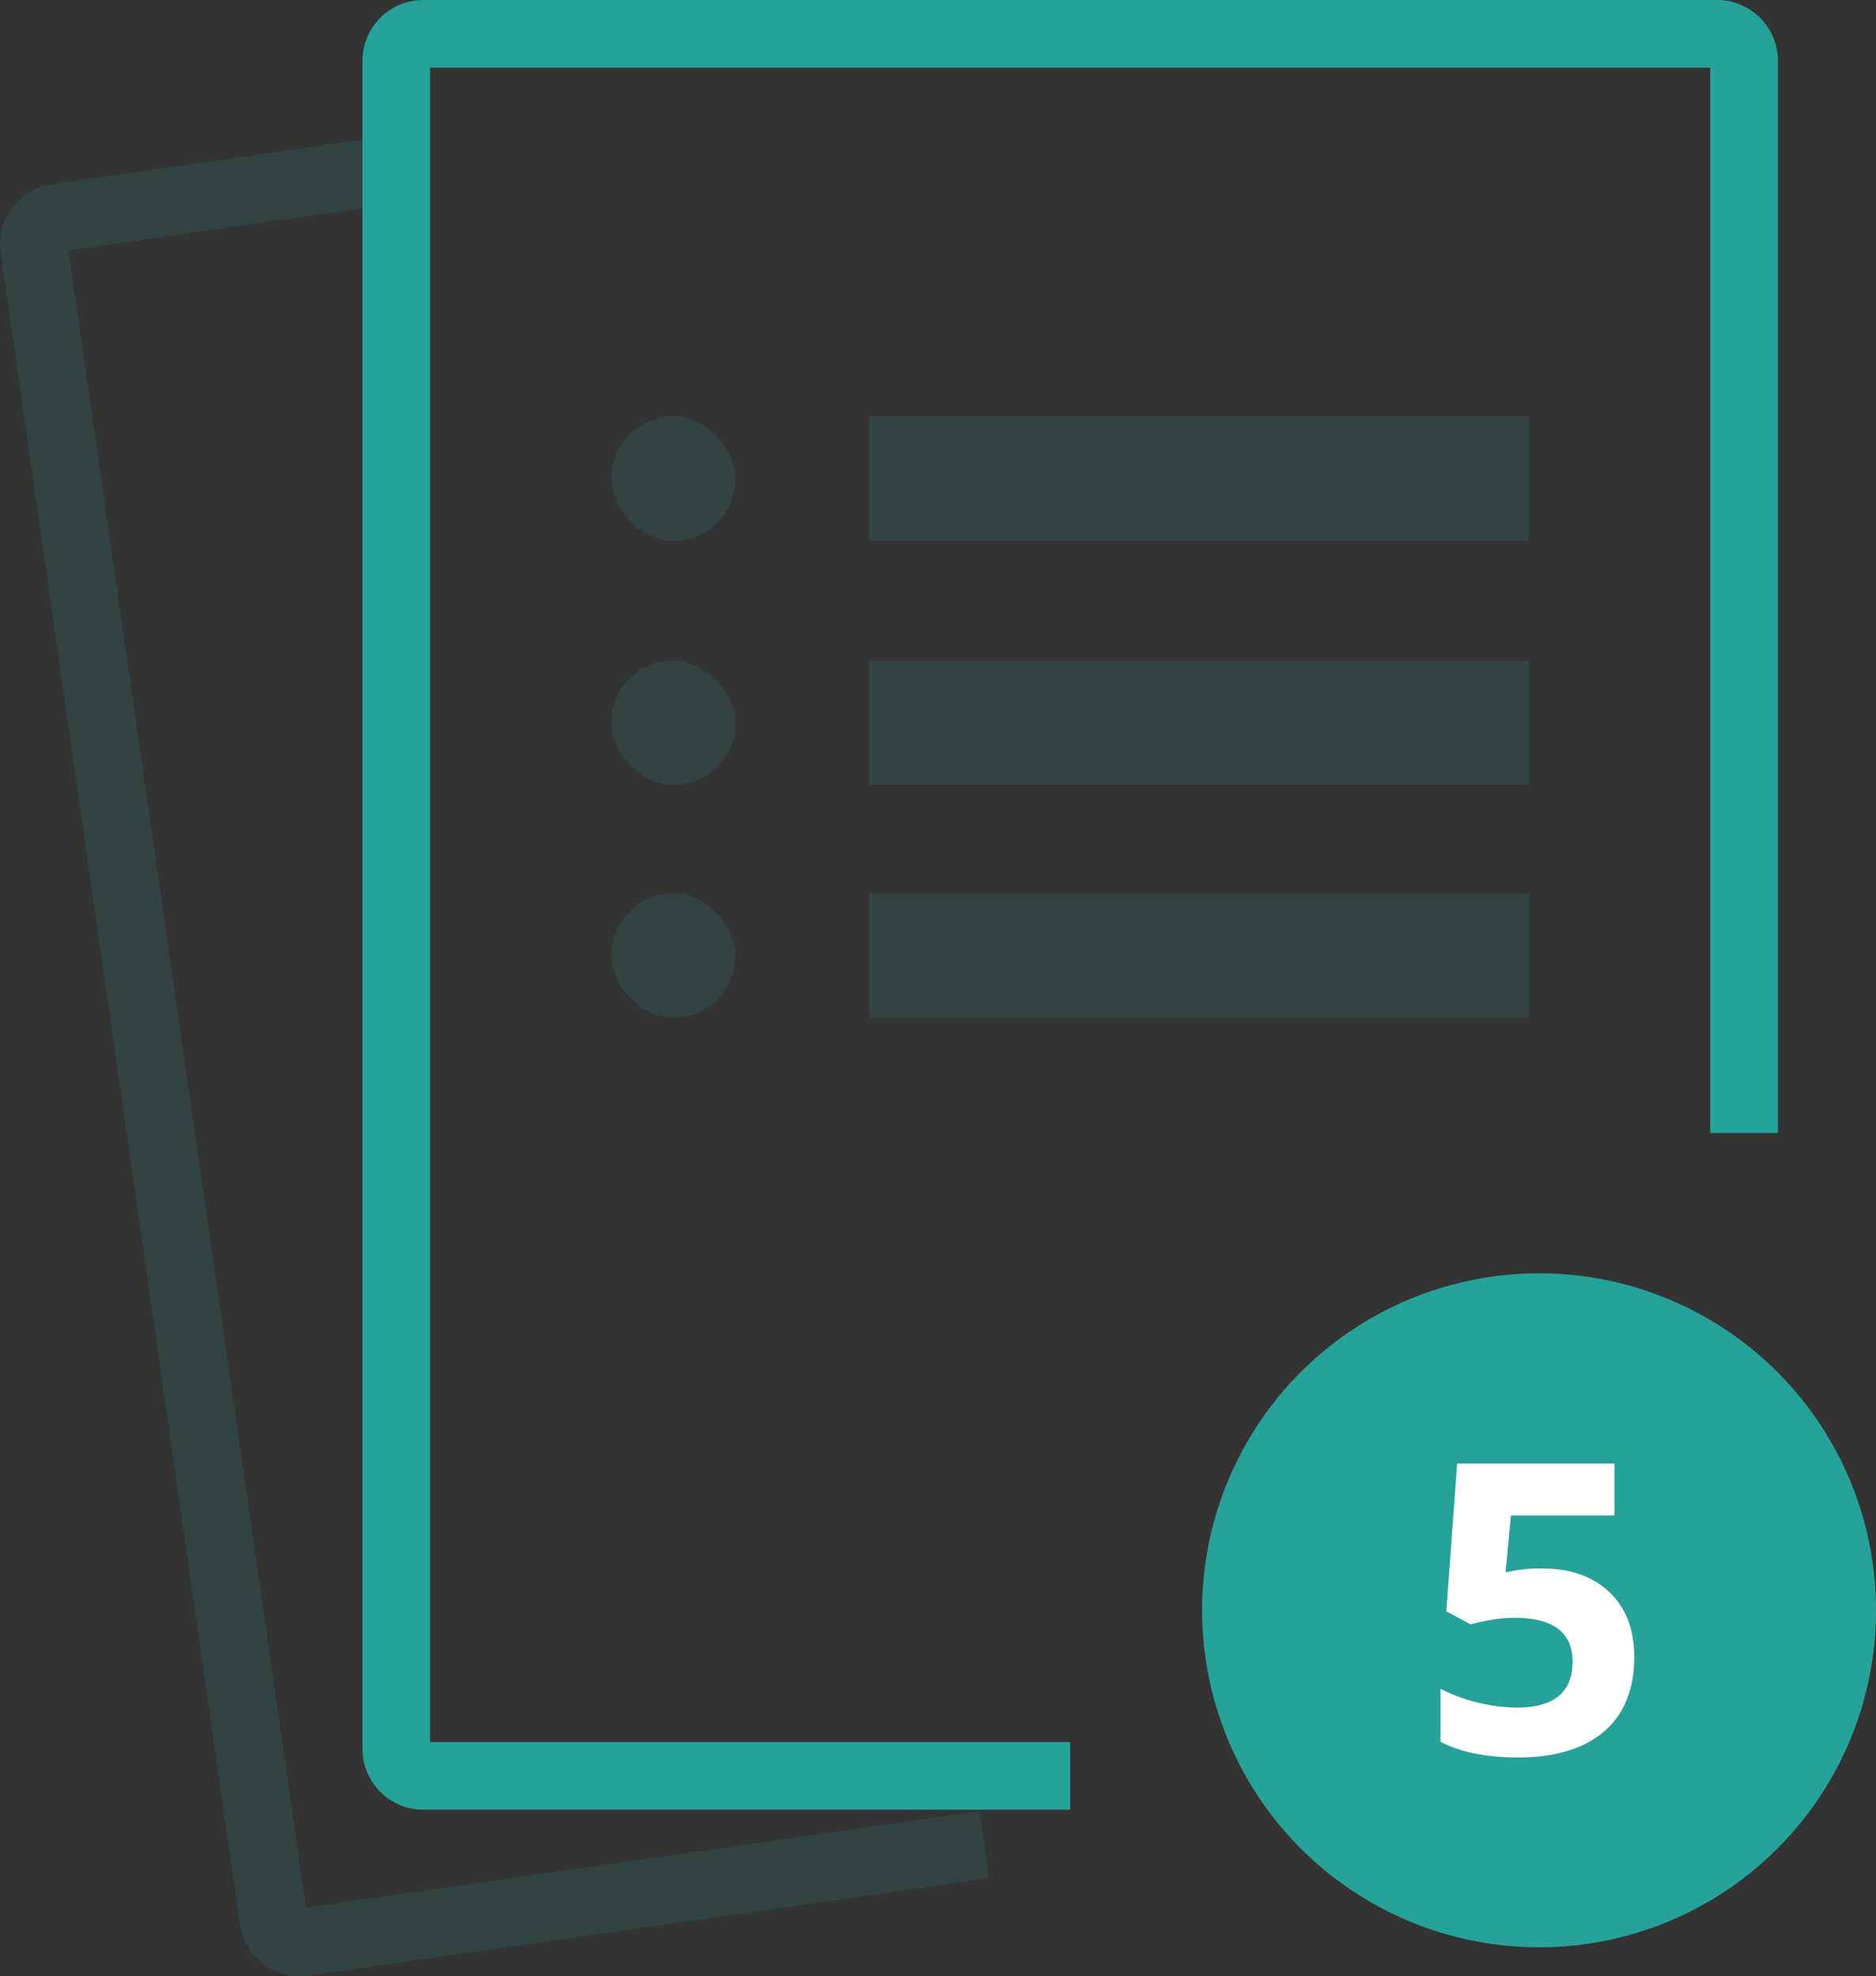 <svg xmlns="http://www.w3.org/2000/svg" viewBox="0 0 277.18 291.95"><rect x="0" y="0" width="277.18" height="291.95" fill="#333333" stroke="none"/><defs><style>.cls-1{opacity:0.15;}.cls-2{fill:#26a29a;}.cls-3{fill:#fff;}</style></defs><g id="Layer_2" data-name="Layer 2"><g id="Layer_1-2" data-name="Layer 1"><g class="cls-1"><path class="cls-2" d="M44.36,292a9,9,0,0,1-8.91-7.72L.09,37.38A9,9,0,0,1,7.72,27.2l47.46-6.8,1.42,9.9L10.13,37,45.21,281.82l99.51-14.26,1.41,9.9L45.64,291.86A9.29,9.29,0,0,1,44.36,292Z"/></g><path class="cls-2" d="M158.12,267.36H62.55a9,9,0,0,1-9-9V9a9,9,0,0,1,9-9H253.69a9,9,0,0,1,9,9V167.38h-10V10H63.55V257.36h94.57Z"/><g class="cls-1"><rect class="cls-2" x="90.29" y="61.51" width="18.38" height="18.38" rx="9.19"/><rect class="cls-2" x="128.42" y="61.51" width="97.53" height="18.38"/><rect class="cls-2" x="90.29" y="97.6" width="18.38" height="18.38" rx="9.19"/><rect class="cls-2" x="128.42" y="97.6" width="97.53" height="18.38"/><rect class="cls-2" x="90.29" y="131.98" width="18.38" height="18.38" rx="9.19"/><rect class="cls-2" x="128.42" y="131.98" width="97.53" height="18.38"/></g><circle class="cls-2" cx="227.4" cy="237.9" r="49.79"/><path class="cls-3" d="M227.9,231.73q6.21,0,9.88,3.48t3.68,9.56q0,7.17-4.42,11t-12.66,3.87q-7.15,0-11.54-2.32v-7.82a25.83,25.83,0,0,0,11.22,2.78q8.28,0,8.29-6.79,0-6.48-8.59-6.48a20.75,20.75,0,0,0-3.42.31,23.19,23.19,0,0,0-3.05.66l-3.6-1.93,1.61-21.83h23.23v7.67H223.24l-.79,8.41,1-.2A19.81,19.81,0,0,1,227.9,231.73Z"/></g></g></svg>